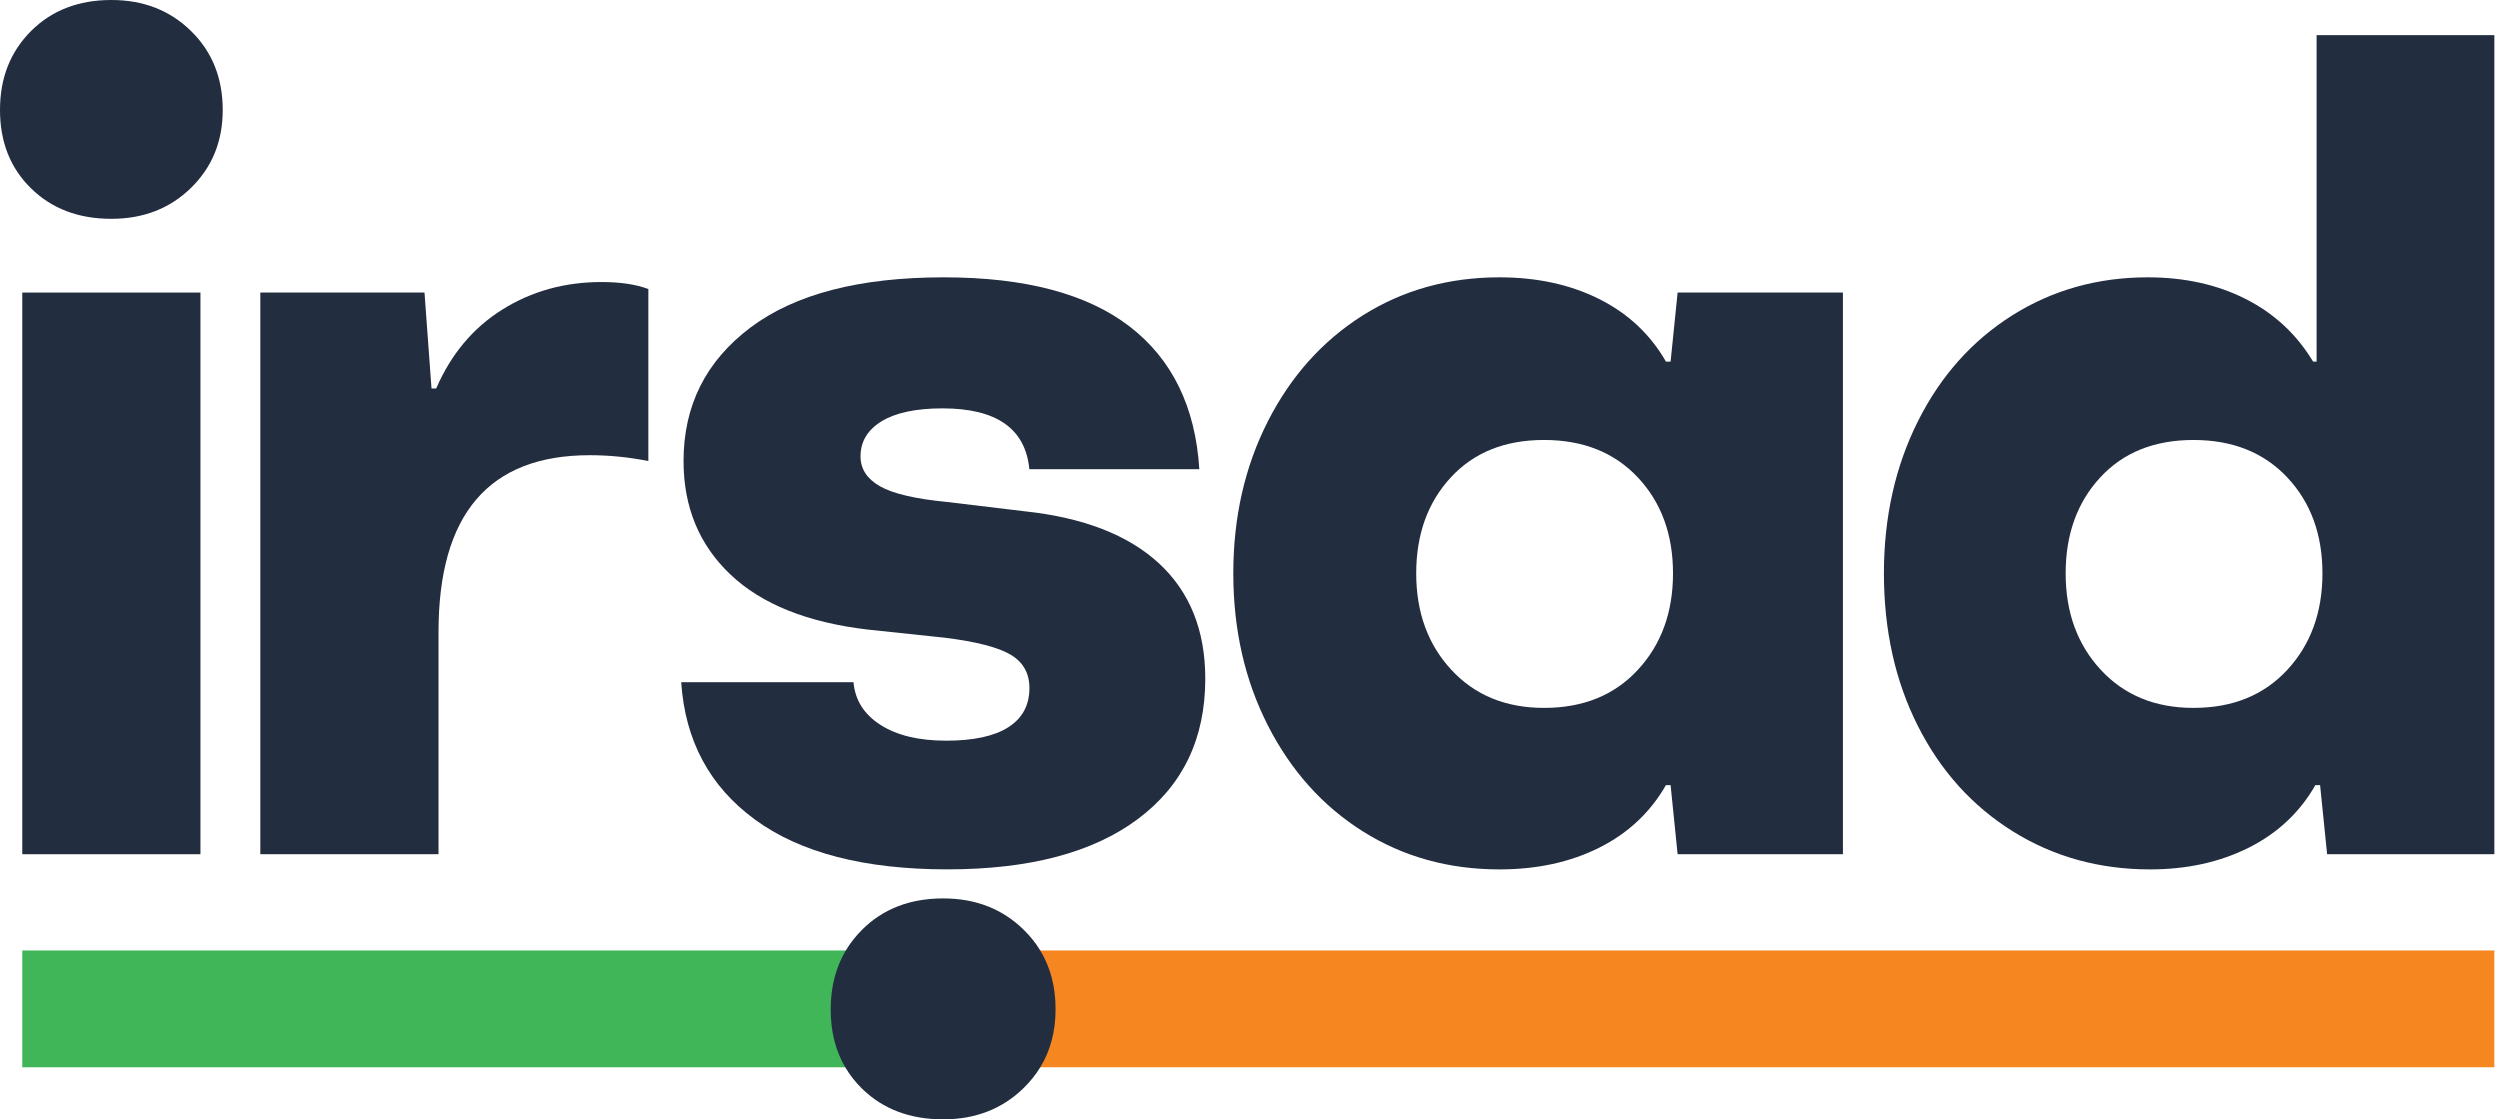 <svg width="134" height="60" viewBox="0 0 134 60" fill="none" xmlns="http://www.w3.org/2000/svg">
 <g clip-path="url(#clip0)">
  <path d="M10.744 15.681H1.194V45.786H10.744V15.681Z" fill="#232D40"/>
  <path fill-rule="evenodd" clip-rule="evenodd" d="M5.969 11.729C7.687 11.729 9.11 11.175 10.241 10.067C11.373 8.959 11.938 7.57 11.938 5.898C11.938 4.183 11.373 2.773 10.241 1.665C9.11 0.554 7.687 0 5.969 0C4.209 0 2.775 0.554 1.665 1.662C0.555 2.77 0 4.18 0 5.895C0 7.61 0.555 9.012 1.665 10.096C2.775 11.186 4.209 11.729 5.969 11.729Z" fill="#232D40"/>
  <path fill-rule="evenodd" clip-rule="evenodd" d="M13.953 15.681V45.786H23.505V33.871C23.505 27.558 26.207 24.399 31.61 24.399C32.657 24.399 33.705 24.504 34.752 24.712V15.492C34.081 15.24 33.244 15.117 32.239 15.117C30.269 15.117 28.501 15.608 26.928 16.59C25.357 17.572 24.174 18.985 23.379 20.823H23.129L22.753 15.681H13.953Z" fill="#232D40"/>
  <path fill-rule="evenodd" clip-rule="evenodd" d="M40.218 17.561C37.832 19.36 36.638 21.742 36.638 24.712C36.638 27.18 37.477 29.207 39.153 30.796C40.829 32.384 43.278 33.366 46.503 33.744L50.652 34.183C52.328 34.393 53.498 34.695 54.172 35.091C54.84 35.491 55.177 36.084 55.177 36.88C55.177 37.801 54.8 38.5 54.045 38.98C53.29 39.461 52.18 39.7 50.715 39.7C49.247 39.7 48.076 39.419 47.195 38.854C46.314 38.29 45.832 37.528 45.748 36.565H36.512C36.722 39.7 38.04 42.157 40.471 43.933C42.899 45.71 46.335 46.598 50.776 46.598C55.174 46.598 58.578 45.7 60.988 43.901C63.398 42.102 64.603 39.595 64.603 36.376C64.603 33.784 63.774 31.725 62.122 30.197C60.467 28.671 58.068 27.742 54.927 27.406L50.773 26.907C49.055 26.741 47.853 26.458 47.161 26.061C46.469 25.665 46.124 25.132 46.124 24.462C46.124 23.669 46.501 23.042 47.256 22.579C48.011 22.12 49.097 21.889 50.523 21.889C53.414 21.889 54.964 22.976 55.174 25.15H64.284C64.074 21.805 62.827 19.255 60.546 17.498C58.263 15.742 54.943 14.865 50.586 14.865C46.061 14.865 42.605 15.765 40.218 17.561Z" fill="#232D40"/>
  <path fill-rule="evenodd" clip-rule="evenodd" d="M73.05 16.902C70.892 18.263 69.196 20.153 67.959 22.579C66.723 25.006 66.105 27.723 66.105 30.733C66.105 33.742 66.723 36.462 67.959 38.886C69.196 41.312 70.892 43.203 73.05 44.563C75.207 45.92 77.645 46.6 80.371 46.6C82.381 46.6 84.162 46.214 85.711 45.44C87.261 44.665 88.452 43.549 89.294 42.084H89.544L89.92 45.784H98.781V15.681H89.92L89.544 19.381H89.294C88.455 17.919 87.261 16.8 85.711 16.025C84.162 15.251 82.381 14.865 80.371 14.865C77.645 14.865 75.207 15.545 73.05 16.902ZM75.909 30.733C75.909 28.642 76.527 26.928 77.764 25.589C78.998 24.252 80.663 23.582 82.76 23.582C84.854 23.582 86.529 24.252 87.787 25.589C89.044 26.928 89.673 28.642 89.673 30.733C89.673 32.823 89.044 34.548 87.787 35.905C86.529 37.266 84.854 37.943 82.76 37.943C80.708 37.943 79.053 37.263 77.795 35.905C76.538 34.55 75.909 32.825 75.909 30.733Z" fill="#232D40"/>
  <path fill-rule="evenodd" clip-rule="evenodd" d="M107.859 16.902C105.702 18.263 104.016 20.153 102.801 22.579C101.585 25.006 100.978 27.724 100.978 30.733C100.978 33.784 101.585 36.512 102.801 38.917C104.016 41.323 105.713 43.203 107.891 44.563C110.069 45.92 112.521 46.6 115.244 46.6C117.212 46.6 118.972 46.215 120.524 45.44C122.073 44.665 123.265 43.549 124.104 42.084H124.357L124.733 45.784H133.698V1.883H124.17V19.381H123.981C123.102 17.919 121.897 16.8 120.369 16.026C118.84 15.251 117.091 14.865 115.12 14.865C112.437 14.865 110.017 15.545 107.859 16.902ZM110.719 30.733C110.719 28.643 111.337 26.928 112.574 25.589C113.808 24.252 115.473 23.583 117.569 23.583C119.664 23.583 121.339 24.252 122.597 25.589C123.854 26.928 124.483 28.643 124.483 30.733C124.483 32.823 123.854 34.548 122.597 35.906C121.339 37.266 119.664 37.943 117.569 37.943C115.518 37.943 113.863 37.263 112.605 35.906C111.348 34.551 110.719 32.825 110.719 30.733Z" fill="#232D40"/>
  <path d="M51.139 50.946H1.194V57.206H51.139V50.946Z" fill="#40B659"/>
  <path d="M133.696 50.946H51.139V57.206H133.696V50.946Z" fill="#F6861F"/>
  <path fill-rule="evenodd" clip-rule="evenodd" d="M55.758 50.946C55.516 50.547 55.218 50.174 54.868 49.833C53.727 48.714 52.288 48.155 50.554 48.155C48.776 48.155 47.326 48.717 46.208 49.833C45.866 50.177 45.574 50.547 45.335 50.946C44.795 51.852 44.524 52.907 44.524 54.108C44.524 55.286 44.785 56.321 45.306 57.206C45.55 57.621 45.85 58.002 46.205 58.351C47.326 59.448 48.776 59.997 50.551 59.997C52.285 59.997 53.724 59.438 54.866 58.319C55.218 57.975 55.516 57.605 55.758 57.206C56.305 56.311 56.578 55.276 56.578 54.108C56.584 52.907 56.307 51.855 55.758 50.946Z" fill="#232D40"/>
 </g>
 <defs>
  <clipPath id="clip0">
   <rect width="133.696" height="60" fill="white"/>
  </clipPath>
 </defs>
</svg>